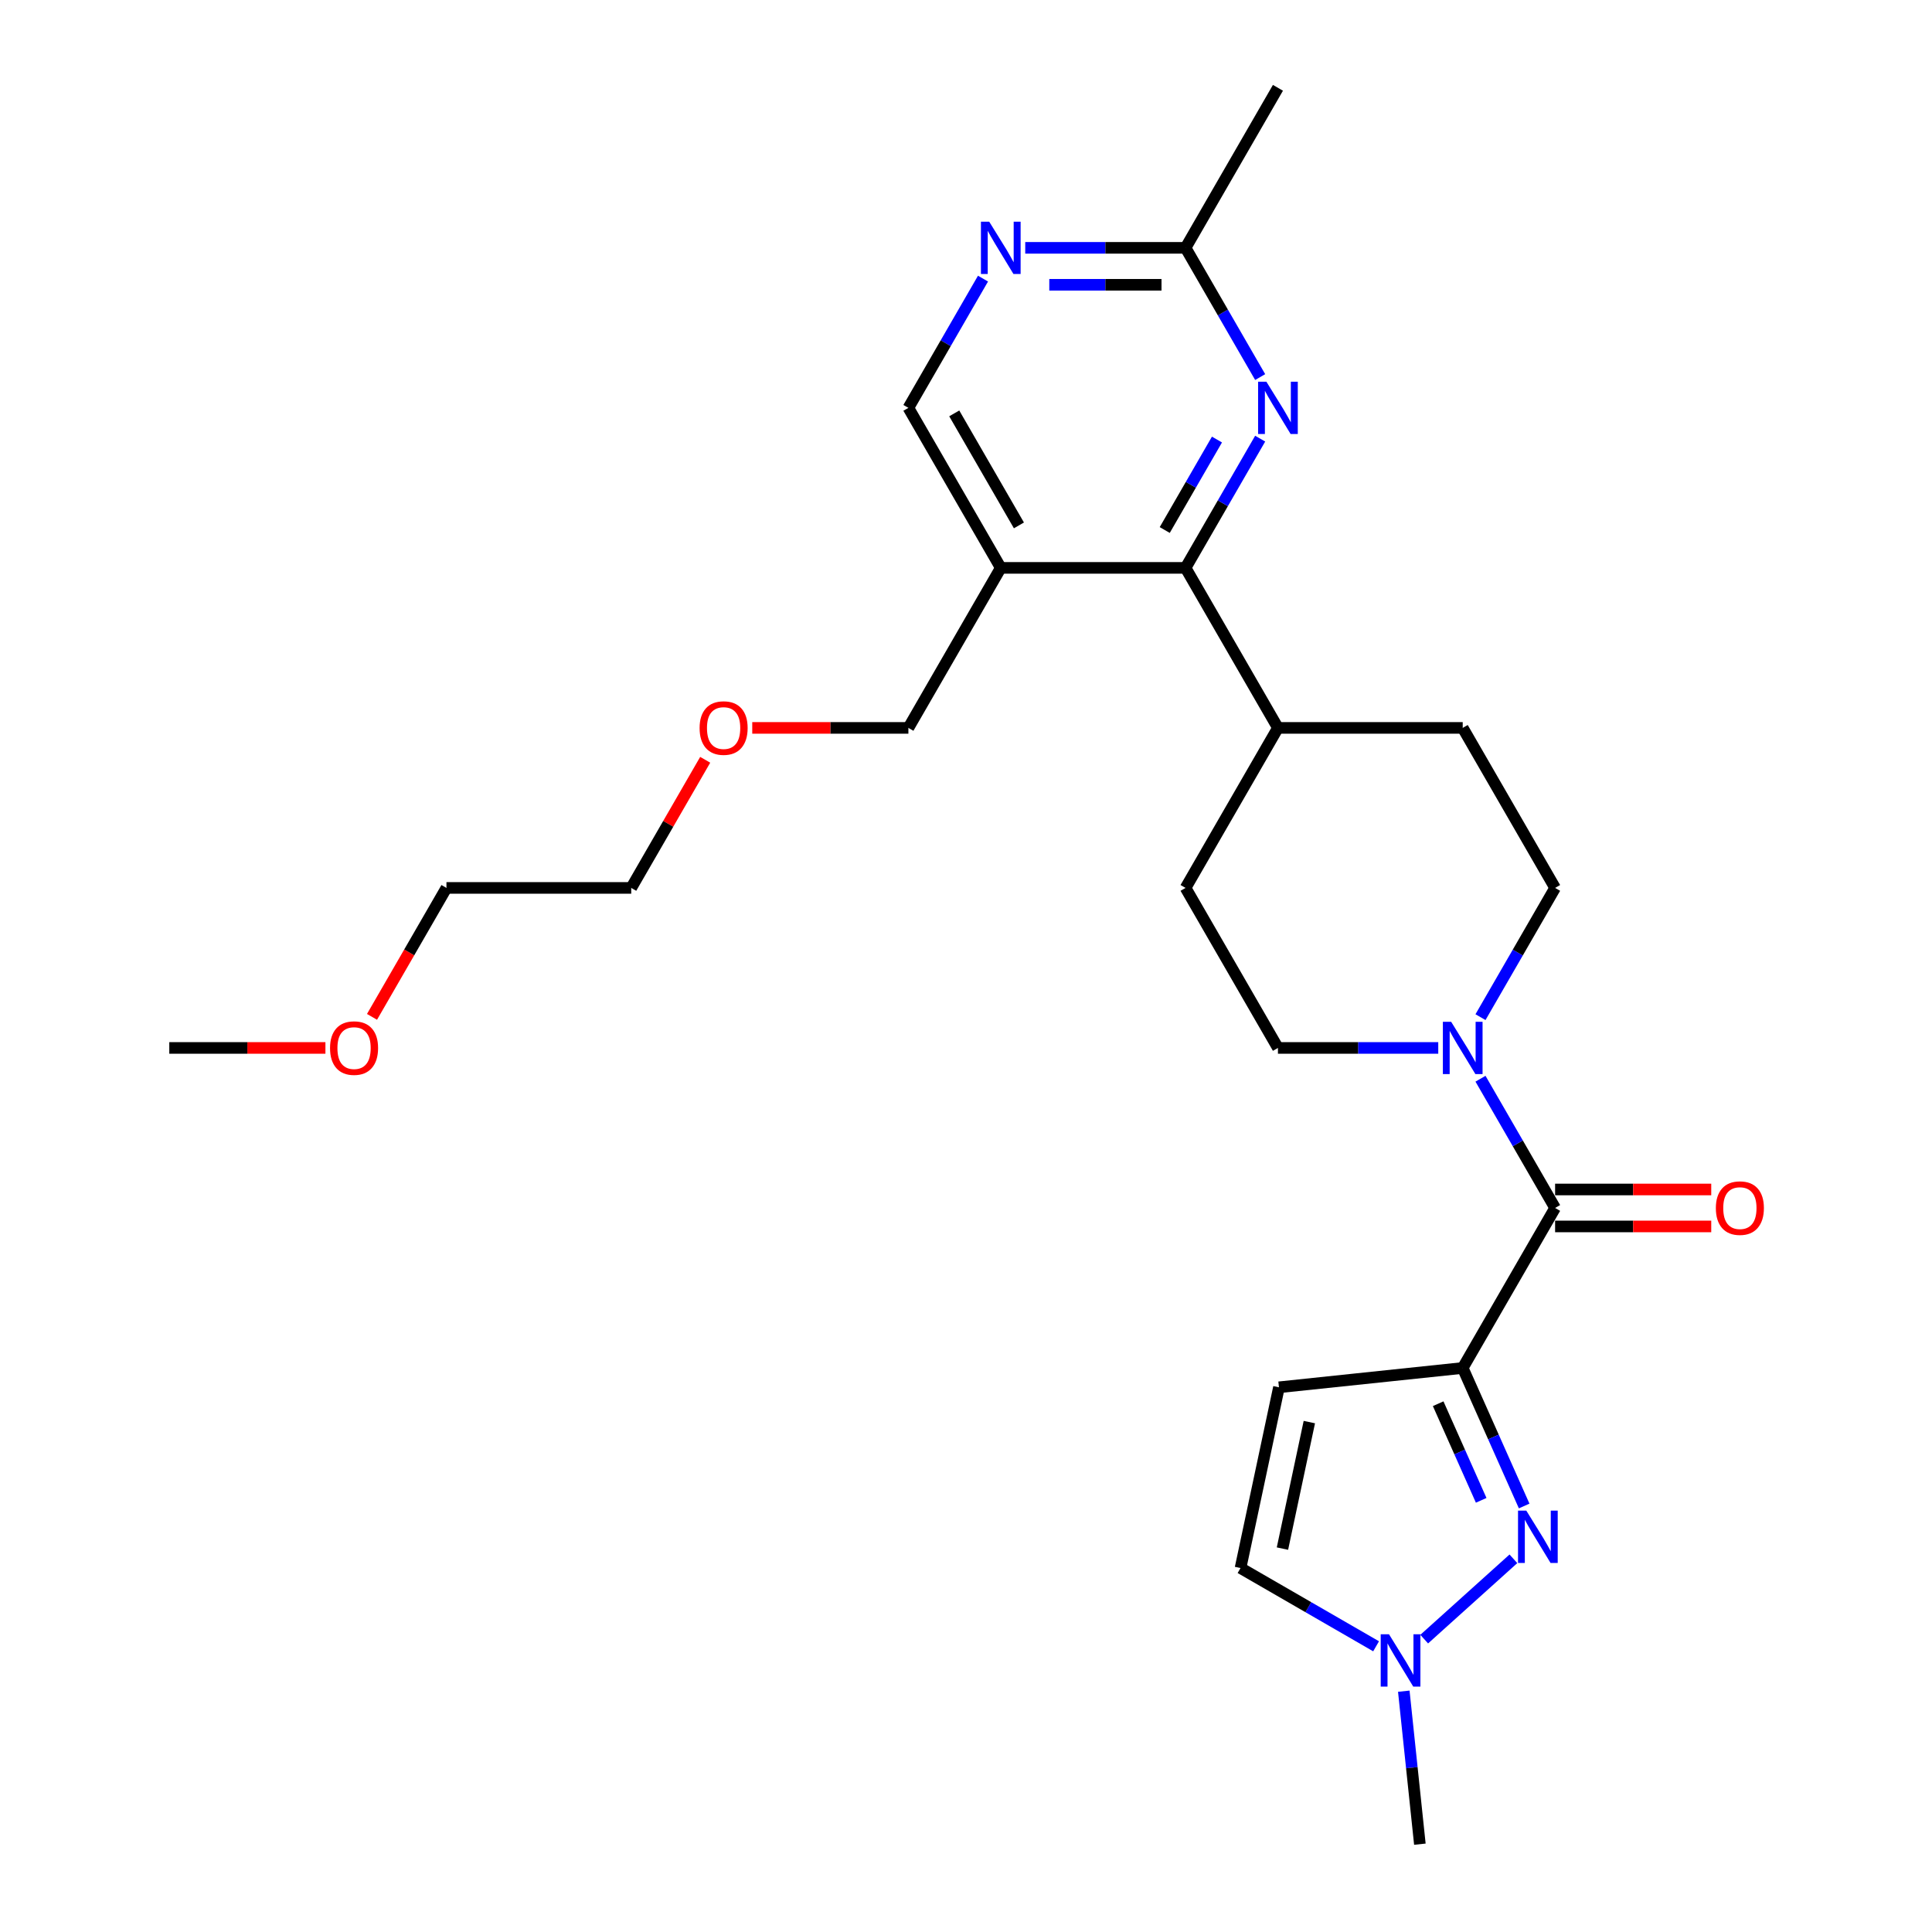 <?xml version='1.0' encoding='iso-8859-1'?>
<svg version='1.1' baseProfile='full'
              xmlns='http://www.w3.org/2000/svg'
                      xmlns:rdkit='http://www.rdkit.org/xml'
                      xmlns:xlink='http://www.w3.org/1999/xlink'
                  xml:space='preserve'
width='1000px' height='1000px' viewBox='0 0 1000 1000'>
<!-- END OF HEADER -->
<rect style='opacity:1.0;fill:#FFFFFF;stroke:none' width='1000' height='1000' x='0' y='0'> </rect>
<path class='bond-0' d='M 757.099,708.064 L 773.002,743.782' style='fill:none;fill-rule:evenodd;stroke:#000000;stroke-width:6px;stroke-linecap:butt;stroke-linejoin:miter;stroke-opacity:1' />
<path class='bond-0' d='M 773.002,743.782 L 788.905,779.501' style='fill:none;fill-rule:evenodd;stroke:#0000FF;stroke-width:6px;stroke-linecap:butt;stroke-linejoin:miter;stroke-opacity:1' />
<path class='bond-0' d='M 744.396,726.559 L 755.528,751.562' style='fill:none;fill-rule:evenodd;stroke:#000000;stroke-width:6px;stroke-linecap:butt;stroke-linejoin:miter;stroke-opacity:1' />
<path class='bond-0' d='M 755.528,751.562 L 766.66,776.566' style='fill:none;fill-rule:evenodd;stroke:#0000FF;stroke-width:6px;stroke-linecap:butt;stroke-linejoin:miter;stroke-opacity:1' />
<path class='bond-1' d='M 757.099,708.064 L 804.919,625.238' style='fill:none;fill-rule:evenodd;stroke:#000000;stroke-width:6px;stroke-linecap:butt;stroke-linejoin:miter;stroke-opacity:1' />
<path class='bond-2' d='M 757.099,708.064 L 661.984,718.061' style='fill:none;fill-rule:evenodd;stroke:#000000;stroke-width:6px;stroke-linecap:butt;stroke-linejoin:miter;stroke-opacity:1' />
<path class='bond-6' d='M 783.337,806.836 L 737.162,848.412' style='fill:none;fill-rule:evenodd;stroke:#0000FF;stroke-width:6px;stroke-linecap:butt;stroke-linejoin:miter;stroke-opacity:1' />
<path class='bond-3' d='M 804.919,625.238 L 785.609,591.791' style='fill:none;fill-rule:evenodd;stroke:#000000;stroke-width:6px;stroke-linecap:butt;stroke-linejoin:miter;stroke-opacity:1' />
<path class='bond-3' d='M 785.609,591.791 L 766.298,558.345' style='fill:none;fill-rule:evenodd;stroke:#0000FF;stroke-width:6px;stroke-linecap:butt;stroke-linejoin:miter;stroke-opacity:1' />
<path class='bond-13' d='M 804.919,634.802 L 845.327,634.802' style='fill:none;fill-rule:evenodd;stroke:#000000;stroke-width:6px;stroke-linecap:butt;stroke-linejoin:miter;stroke-opacity:1' />
<path class='bond-13' d='M 845.327,634.802 L 885.734,634.802' style='fill:none;fill-rule:evenodd;stroke:#FF0000;stroke-width:6px;stroke-linecap:butt;stroke-linejoin:miter;stroke-opacity:1' />
<path class='bond-13' d='M 804.919,615.674 L 845.327,615.674' style='fill:none;fill-rule:evenodd;stroke:#000000;stroke-width:6px;stroke-linecap:butt;stroke-linejoin:miter;stroke-opacity:1' />
<path class='bond-13' d='M 845.327,615.674 L 885.734,615.674' style='fill:none;fill-rule:evenodd;stroke:#FF0000;stroke-width:6px;stroke-linecap:butt;stroke-linejoin:miter;stroke-opacity:1' />
<path class='bond-8' d='M 661.984,718.061 L 642.099,811.61' style='fill:none;fill-rule:evenodd;stroke:#000000;stroke-width:6px;stroke-linecap:butt;stroke-linejoin:miter;stroke-opacity:1' />
<path class='bond-8' d='M 677.711,736.07 L 663.792,801.555' style='fill:none;fill-rule:evenodd;stroke:#000000;stroke-width:6px;stroke-linecap:butt;stroke-linejoin:miter;stroke-opacity:1' />
<path class='bond-14' d='M 766.298,526.478 L 785.609,493.032' style='fill:none;fill-rule:evenodd;stroke:#0000FF;stroke-width:6px;stroke-linecap:butt;stroke-linejoin:miter;stroke-opacity:1' />
<path class='bond-14' d='M 785.609,493.032 L 804.919,459.585' style='fill:none;fill-rule:evenodd;stroke:#000000;stroke-width:6px;stroke-linecap:butt;stroke-linejoin:miter;stroke-opacity:1' />
<path class='bond-15' d='M 744.437,542.411 L 702.948,542.411' style='fill:none;fill-rule:evenodd;stroke:#0000FF;stroke-width:6px;stroke-linecap:butt;stroke-linejoin:miter;stroke-opacity:1' />
<path class='bond-15' d='M 702.948,542.411 L 661.46,542.411' style='fill:none;fill-rule:evenodd;stroke:#000000;stroke-width:6px;stroke-linecap:butt;stroke-linejoin:miter;stroke-opacity:1' />
<path class='bond-4' d='M 613.64,293.933 L 661.46,376.759' style='fill:none;fill-rule:evenodd;stroke:#000000;stroke-width:6px;stroke-linecap:butt;stroke-linejoin:miter;stroke-opacity:1' />
<path class='bond-5' d='M 613.64,293.933 L 632.95,260.487' style='fill:none;fill-rule:evenodd;stroke:#000000;stroke-width:6px;stroke-linecap:butt;stroke-linejoin:miter;stroke-opacity:1' />
<path class='bond-5' d='M 632.95,260.487 L 652.261,227.04' style='fill:none;fill-rule:evenodd;stroke:#0000FF;stroke-width:6px;stroke-linecap:butt;stroke-linejoin:miter;stroke-opacity:1' />
<path class='bond-5' d='M 602.868,274.335 L 616.385,250.923' style='fill:none;fill-rule:evenodd;stroke:#000000;stroke-width:6px;stroke-linecap:butt;stroke-linejoin:miter;stroke-opacity:1' />
<path class='bond-5' d='M 616.385,250.923 L 629.902,227.51' style='fill:none;fill-rule:evenodd;stroke:#0000FF;stroke-width:6px;stroke-linecap:butt;stroke-linejoin:miter;stroke-opacity:1' />
<path class='bond-7' d='M 613.64,293.933 L 518.001,293.933' style='fill:none;fill-rule:evenodd;stroke:#000000;stroke-width:6px;stroke-linecap:butt;stroke-linejoin:miter;stroke-opacity:1' />
<path class='bond-10' d='M 652.261,195.173 L 632.95,161.727' style='fill:none;fill-rule:evenodd;stroke:#0000FF;stroke-width:6px;stroke-linecap:butt;stroke-linejoin:miter;stroke-opacity:1' />
<path class='bond-10' d='M 632.95,161.727 L 613.64,128.281' style='fill:none;fill-rule:evenodd;stroke:#000000;stroke-width:6px;stroke-linecap:butt;stroke-linejoin:miter;stroke-opacity:1' />
<path class='bond-19' d='M 726.6,875.363 L 730.761,914.954' style='fill:none;fill-rule:evenodd;stroke:#0000FF;stroke-width:6px;stroke-linecap:butt;stroke-linejoin:miter;stroke-opacity:1' />
<path class='bond-19' d='M 730.761,914.954 L 734.922,954.545' style='fill:none;fill-rule:evenodd;stroke:#000000;stroke-width:6px;stroke-linecap:butt;stroke-linejoin:miter;stroke-opacity:1' />
<path class='bond-26' d='M 712.263,852.119 L 677.181,831.865' style='fill:none;fill-rule:evenodd;stroke:#0000FF;stroke-width:6px;stroke-linecap:butt;stroke-linejoin:miter;stroke-opacity:1' />
<path class='bond-26' d='M 677.181,831.865 L 642.099,811.61' style='fill:none;fill-rule:evenodd;stroke:#000000;stroke-width:6px;stroke-linecap:butt;stroke-linejoin:miter;stroke-opacity:1' />
<path class='bond-11' d='M 518.001,293.933 L 470.181,211.107' style='fill:none;fill-rule:evenodd;stroke:#000000;stroke-width:6px;stroke-linecap:butt;stroke-linejoin:miter;stroke-opacity:1' />
<path class='bond-11' d='M 527.393,271.945 L 493.919,213.967' style='fill:none;fill-rule:evenodd;stroke:#000000;stroke-width:6px;stroke-linecap:butt;stroke-linejoin:miter;stroke-opacity:1' />
<path class='bond-18' d='M 518.001,293.933 L 470.181,376.759' style='fill:none;fill-rule:evenodd;stroke:#000000;stroke-width:6px;stroke-linecap:butt;stroke-linejoin:miter;stroke-opacity:1' />
<path class='bond-9' d='M 508.802,144.214 L 489.491,177.661' style='fill:none;fill-rule:evenodd;stroke:#0000FF;stroke-width:6px;stroke-linecap:butt;stroke-linejoin:miter;stroke-opacity:1' />
<path class='bond-9' d='M 489.491,177.661 L 470.181,211.107' style='fill:none;fill-rule:evenodd;stroke:#000000;stroke-width:6px;stroke-linecap:butt;stroke-linejoin:miter;stroke-opacity:1' />
<path class='bond-28' d='M 530.663,128.281 L 572.152,128.281' style='fill:none;fill-rule:evenodd;stroke:#0000FF;stroke-width:6px;stroke-linecap:butt;stroke-linejoin:miter;stroke-opacity:1' />
<path class='bond-28' d='M 572.152,128.281 L 613.64,128.281' style='fill:none;fill-rule:evenodd;stroke:#000000;stroke-width:6px;stroke-linecap:butt;stroke-linejoin:miter;stroke-opacity:1' />
<path class='bond-28' d='M 543.11,147.409 L 572.152,147.409' style='fill:none;fill-rule:evenodd;stroke:#0000FF;stroke-width:6px;stroke-linecap:butt;stroke-linejoin:miter;stroke-opacity:1' />
<path class='bond-28' d='M 572.152,147.409 L 601.194,147.409' style='fill:none;fill-rule:evenodd;stroke:#000000;stroke-width:6px;stroke-linecap:butt;stroke-linejoin:miter;stroke-opacity:1' />
<path class='bond-22' d='M 613.64,128.281 L 661.46,45.455' style='fill:none;fill-rule:evenodd;stroke:#000000;stroke-width:6px;stroke-linecap:butt;stroke-linejoin:miter;stroke-opacity:1' />
<path class='bond-12' d='M 661.46,376.759 L 613.64,459.585' style='fill:none;fill-rule:evenodd;stroke:#000000;stroke-width:6px;stroke-linecap:butt;stroke-linejoin:miter;stroke-opacity:1' />
<path class='bond-27' d='M 661.46,376.759 L 757.099,376.759' style='fill:none;fill-rule:evenodd;stroke:#000000;stroke-width:6px;stroke-linecap:butt;stroke-linejoin:miter;stroke-opacity:1' />
<path class='bond-16' d='M 804.919,459.585 L 757.099,376.759' style='fill:none;fill-rule:evenodd;stroke:#000000;stroke-width:6px;stroke-linecap:butt;stroke-linejoin:miter;stroke-opacity:1' />
<path class='bond-17' d='M 661.46,542.411 L 613.64,459.585' style='fill:none;fill-rule:evenodd;stroke:#000000;stroke-width:6px;stroke-linecap:butt;stroke-linejoin:miter;stroke-opacity:1' />
<path class='bond-20' d='M 470.181,376.759 L 429.773,376.759' style='fill:none;fill-rule:evenodd;stroke:#000000;stroke-width:6px;stroke-linecap:butt;stroke-linejoin:miter;stroke-opacity:1' />
<path class='bond-20' d='M 429.773,376.759 L 389.366,376.759' style='fill:none;fill-rule:evenodd;stroke:#FF0000;stroke-width:6px;stroke-linecap:butt;stroke-linejoin:miter;stroke-opacity:1' />
<path class='bond-24' d='M 365.011,393.267 L 345.867,426.426' style='fill:none;fill-rule:evenodd;stroke:#FF0000;stroke-width:6px;stroke-linecap:butt;stroke-linejoin:miter;stroke-opacity:1' />
<path class='bond-24' d='M 345.867,426.426 L 326.722,459.585' style='fill:none;fill-rule:evenodd;stroke:#000000;stroke-width:6px;stroke-linecap:butt;stroke-linejoin:miter;stroke-opacity:1' />
<path class='bond-21' d='M 192.55,526.325 L 211.816,492.955' style='fill:none;fill-rule:evenodd;stroke:#FF0000;stroke-width:6px;stroke-linecap:butt;stroke-linejoin:miter;stroke-opacity:1' />
<path class='bond-21' d='M 211.816,492.955 L 231.083,459.585' style='fill:none;fill-rule:evenodd;stroke:#000000;stroke-width:6px;stroke-linecap:butt;stroke-linejoin:miter;stroke-opacity:1' />
<path class='bond-25' d='M 168.439,542.411 L 128.031,542.411' style='fill:none;fill-rule:evenodd;stroke:#FF0000;stroke-width:6px;stroke-linecap:butt;stroke-linejoin:miter;stroke-opacity:1' />
<path class='bond-25' d='M 128.031,542.411 L 87.623,542.411' style='fill:none;fill-rule:evenodd;stroke:#000000;stroke-width:6px;stroke-linecap:butt;stroke-linejoin:miter;stroke-opacity:1' />
<path class='bond-23' d='M 231.083,459.585 L 326.722,459.585' style='fill:none;fill-rule:evenodd;stroke:#000000;stroke-width:6px;stroke-linecap:butt;stroke-linejoin:miter;stroke-opacity:1' />
<path  class='atom-1' d='M 790.012 781.892
L 798.888 796.238
Q 799.768 797.654, 801.183 800.217
Q 802.598 802.78, 802.675 802.933
L 802.675 781.892
L 806.271 781.892
L 806.271 808.977
L 802.56 808.977
L 793.035 793.292
Q 791.925 791.456, 790.739 789.352
Q 789.591 787.248, 789.247 786.598
L 789.247 808.977
L 785.728 808.977
L 785.728 781.892
L 790.012 781.892
' fill='#0000FF'/>
<path  class='atom-4' d='M 751.112 528.869
L 759.988 543.215
Q 760.867 544.63, 762.283 547.193
Q 763.698 549.757, 763.775 549.91
L 763.775 528.869
L 767.371 528.869
L 767.371 555.954
L 763.66 555.954
L 754.134 540.269
Q 753.025 538.433, 751.839 536.329
Q 750.691 534.225, 750.347 533.574
L 750.347 555.954
L 746.828 555.954
L 746.828 528.869
L 751.112 528.869
' fill='#0000FF'/>
<path  class='atom-6' d='M 655.473 197.564
L 664.348 211.91
Q 665.228 213.326, 666.644 215.889
Q 668.059 218.452, 668.135 218.605
L 668.135 197.564
L 671.732 197.564
L 671.732 224.649
L 668.021 224.649
L 658.495 208.965
Q 657.386 207.128, 656.2 205.024
Q 655.052 202.92, 654.708 202.27
L 654.708 224.649
L 651.188 224.649
L 651.188 197.564
L 655.473 197.564
' fill='#0000FF'/>
<path  class='atom-7' d='M 718.938 845.887
L 727.814 860.233
Q 728.694 861.649, 730.109 864.212
Q 731.525 866.775, 731.601 866.928
L 731.601 845.887
L 735.197 845.887
L 735.197 872.973
L 731.486 872.973
L 721.961 857.288
Q 720.851 855.451, 719.665 853.347
Q 718.518 851.243, 718.173 850.593
L 718.173 872.973
L 714.654 872.973
L 714.654 845.887
L 718.938 845.887
' fill='#0000FF'/>
<path  class='atom-10' d='M 512.014 114.738
L 520.889 129.084
Q 521.769 130.5, 523.184 133.063
Q 524.6 135.626, 524.676 135.779
L 524.676 114.738
L 528.272 114.738
L 528.272 141.823
L 524.562 141.823
L 515.036 126.138
Q 513.927 124.302, 512.741 122.198
Q 511.593 120.094, 511.249 119.444
L 511.249 141.823
L 507.729 141.823
L 507.729 114.738
L 512.014 114.738
' fill='#0000FF'/>
<path  class='atom-14' d='M 888.125 625.314
Q 888.125 618.811, 891.339 615.176
Q 894.552 611.542, 900.558 611.542
Q 906.565 611.542, 909.778 615.176
Q 912.992 618.811, 912.992 625.314
Q 912.992 631.894, 909.74 635.643
Q 906.488 639.354, 900.558 639.354
Q 894.59 639.354, 891.339 635.643
Q 888.125 631.932, 888.125 625.314
M 900.558 636.294
Q 904.69 636.294, 906.909 633.539
Q 909.166 630.746, 909.166 625.314
Q 909.166 619.997, 906.909 617.319
Q 904.69 614.603, 900.558 614.603
Q 896.427 614.603, 894.17 617.28
Q 891.951 619.958, 891.951 625.314
Q 891.951 630.785, 894.17 633.539
Q 896.427 636.294, 900.558 636.294
' fill='#FF0000'/>
<path  class='atom-21' d='M 362.109 376.836
Q 362.109 370.332, 365.322 366.698
Q 368.535 363.064, 374.542 363.064
Q 380.548 363.064, 383.761 366.698
Q 386.975 370.332, 386.975 376.836
Q 386.975 383.416, 383.723 387.165
Q 380.471 390.876, 374.542 390.876
Q 368.574 390.876, 365.322 387.165
Q 362.109 383.454, 362.109 376.836
M 374.542 387.815
Q 378.673 387.815, 380.892 385.061
Q 383.149 382.268, 383.149 376.836
Q 383.149 371.518, 380.892 368.84
Q 378.673 366.124, 374.542 366.124
Q 370.41 366.124, 368.153 368.802
Q 365.934 371.48, 365.934 376.836
Q 365.934 382.306, 368.153 385.061
Q 370.41 387.815, 374.542 387.815
' fill='#FF0000'/>
<path  class='atom-22' d='M 170.83 542.488
Q 170.83 535.985, 174.043 532.35
Q 177.257 528.716, 183.263 528.716
Q 189.269 528.716, 192.482 532.35
Q 195.696 535.985, 195.696 542.488
Q 195.696 549.068, 192.444 552.817
Q 189.192 556.528, 183.263 556.528
Q 177.295 556.528, 174.043 552.817
Q 170.83 549.106, 170.83 542.488
M 183.263 553.467
Q 187.394 553.467, 189.613 550.713
Q 191.87 547.92, 191.87 542.488
Q 191.87 537.17, 189.613 534.493
Q 187.394 531.776, 183.263 531.776
Q 179.131 531.776, 176.874 534.454
Q 174.655 537.132, 174.655 542.488
Q 174.655 547.959, 176.874 550.713
Q 179.131 553.467, 183.263 553.467
' fill='#FF0000'/>
</svg>
